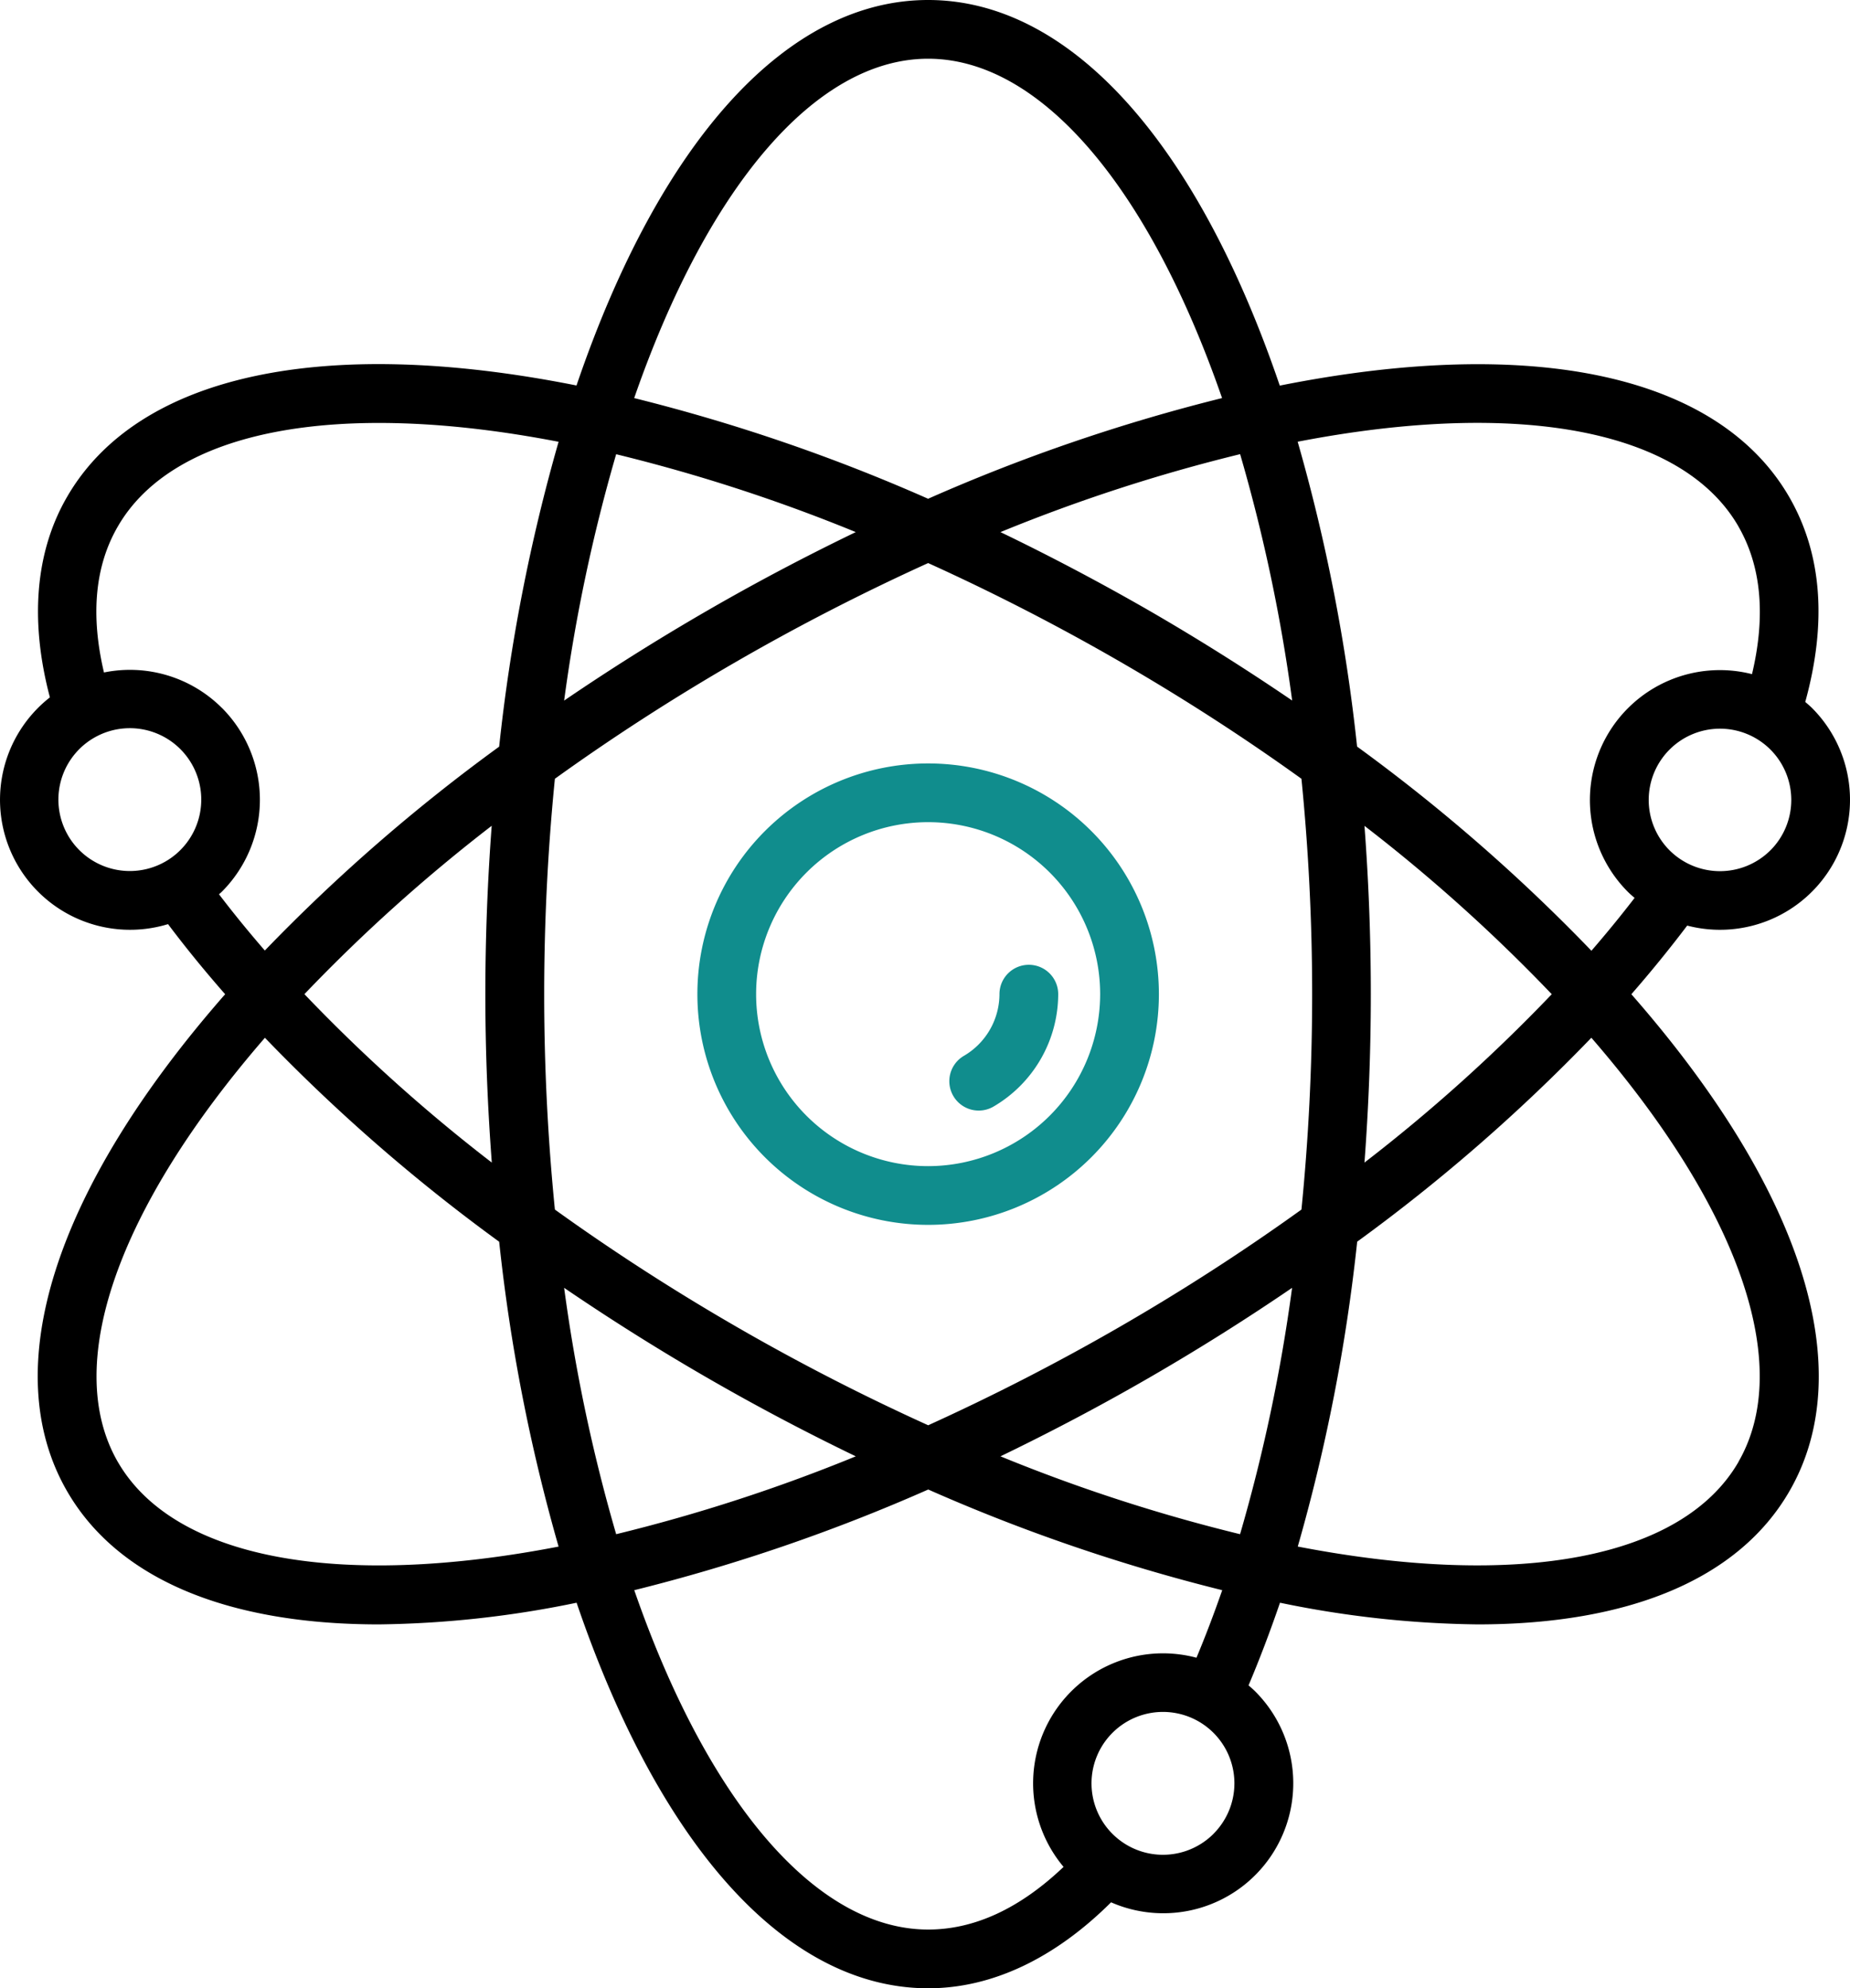 <svg xmlns="http://www.w3.org/2000/svg" width="139.284" height="149.726" viewBox="0 0 139.284 149.726"><defs><style>.a{fill:#108d8d;}</style></defs><g transform="translate(-34.781 -19)"><path class="a" d="M218.373,201a17.373,17.373,0,1,0,17.373,17.373A17.373,17.373,0,0,0,218.373,201Zm0,30.324a12.951,12.951,0,1,1,12.951-12.951h0A12.965,12.965,0,0,1,218.373,231.324Z" transform="translate(-113.714 -124.51)"/><path class="a" d="M267.035,249a2.211,2.211,0,0,0-2.211,2.211,5.4,5.4,0,0,1-2.677,4.645,2.211,2.211,0,0,0,2.228,3.821h0a9.837,9.837,0,0,0,4.872-8.466A2.211,2.211,0,0,0,267.035,249Z" transform="translate(-154.795 -157.348)"/><path d="M161.808,88.7a9.788,9.788,0,0,0,9.393-16.39c-.16-.159-.331-.3-.505-.451,1.643-5.956,1.264-11.144-1.2-15.422-5.307-9.2-19.242-12.212-38.363-8.4C124.845,29.564,115.262,19,104.659,19S84.474,29.563,78.185,48.028c-19.125-3.809-33.056-.795-38.361,8.4-2.392,4.132-2.811,9.323-1.286,15.086a9.792,9.792,0,0,0,8.894,17.076c1.312,1.745,2.748,3.51,4.3,5.278-12.849,14.662-17.207,28.236-11.9,37.424,3.809,6.6,12.055,10.03,23.48,10.03a77.276,77.276,0,0,0,14.88-1.632c6.289,18.467,15.872,29.034,26.477,29.034,4.791,0,9.517-2.247,13.763-6.474a9.787,9.787,0,0,0,10.85-15.884c-.159-.16-.33-.306-.5-.452.828-1.957,1.62-4.043,2.368-6.224a77.113,77.113,0,0,0,14.874,1.632c11.423,0,19.67-3.427,23.48-10.03,5.307-9.188.944-22.762-11.9-37.423C159.085,92.17,160.492,90.439,161.808,88.7Zm6.264-5.668a5.376,5.376,0,0,1-7.592,0h0a5.367,5.367,0,1,1,7.594,0Zm-2.407-24.386c1.73,3,2.063,6.737,1.022,11.119a9.786,9.786,0,0,0-9.34,16.4c.159.16.33.3.5.452q-1.539,2-3.25,3.978A133.643,133.643,0,0,0,136.954,75.22a135.251,135.251,0,0,0-4.473-22.957c16.663-3.222,28.986-.9,33.184,6.377Zm-37.519,75.884a126.667,126.667,0,0,1-18.04-5.864c3.772-1.823,7.528-3.8,11.214-5.932,3.715-2.148,7.309-4.412,10.74-6.756A126.608,126.608,0,0,1,128.146,134.525Zm-46.975,0a126.57,126.57,0,0,1-3.917-18.552c3.439,2.344,7.033,4.611,10.746,6.756,3.682,2.128,7.434,4.111,11.212,5.932a126.683,126.683,0,0,1-18.042,5.864Zm0-81.325a126.615,126.615,0,0,1,18.04,5.864C95.439,60.888,91.684,62.869,88,65c-3.715,2.148-7.309,4.412-10.746,6.756A126.526,126.526,0,0,1,81.172,53.2Zm-9.364,53.34A124.821,124.821,0,0,1,57.7,93.863a124.963,124.963,0,0,1,14.1-12.678c-.312,4.17-.478,8.419-.478,12.678S71.493,102.367,71.808,106.541ZM90.213,118.9c-4.786-2.763-9.366-5.73-13.655-8.816-.528-5.3-.806-10.74-.806-16.22s.278-10.923.806-16.22c4.285-3.083,8.866-6.051,13.655-8.816,4.738-2.738,9.6-5.227,14.447-7.427,4.856,2.2,9.711,4.69,14.45,7.427,4.786,2.763,9.366,5.73,13.655,8.816.528,5.3.806,10.74.806,16.22s-.278,10.923-.806,16.22c-4.285,3.083-8.866,6.051-13.655,8.816-4.738,2.738-9.6,5.227-14.447,7.427-4.858-2.2-9.714-4.69-14.452-7.427Zm37.936-65.7a126.569,126.569,0,0,1,3.917,18.552c-3.439-2.344-7.033-4.611-10.74-6.756-3.691-2.123-7.443-4.106-11.221-5.927A126.683,126.683,0,0,1,128.146,53.2Zm9.361,27.989a124.824,124.824,0,0,1,14.1,12.678,124.964,124.964,0,0,1-14.1,12.678c.312-4.17.478-8.419.478-12.678S137.825,85.36,137.51,81.185ZM104.659,23.422c8.387,0,16.568,9.513,22.13,25.555a135.63,135.63,0,0,0-22.132,7.581,135.532,135.532,0,0,0-22.129-7.581C88.092,32.934,96.272,23.422,104.659,23.422Zm-63.9,59.6h0a5.378,5.378,0,1,1,3.8,1.569,5.378,5.378,0,0,1-3.8-1.569ZM51.483,72.305a9.793,9.793,0,0,0-8.874-2.665c-1.021-4.329-.68-8.023,1.042-10.993,4.2-7.279,16.522-9.6,33.185-6.379a135.33,135.33,0,0,0-4.474,22.958A133.523,133.523,0,0,0,54.72,90.578q-1.846-2.13-3.449-4.235c.069-.066.144-.126.212-.193a9.8,9.8,0,0,0,0-13.848Zm-7.834,56.778c-4.187-7.268-.04-19.106,11.077-31.935a133.572,133.572,0,0,0,17.637,15.358,135.251,135.251,0,0,0,4.473,22.957c-16.664,3.219-28.987.9-33.185-6.379Zm82.5,28.006a5.379,5.379,0,1,1,1.569-3.8A5.379,5.379,0,0,1,126.145,157.089ZM122.355,143.5a9.788,9.788,0,0,0-7.5,16.082c-3.285,3.13-6.707,4.719-10.191,4.719-8.387,0-16.568-9.513-22.13-25.555a135.631,135.631,0,0,0,22.132-7.581,135.517,135.517,0,0,0,22.134,7.581c-.619,1.775-1.264,3.475-1.938,5.086a9.822,9.822,0,0,0-2.514-.332Zm43.318-14.419c-4.2,7.278-16.522,9.6-33.185,6.379a135.337,135.337,0,0,0,4.474-22.958,133.5,133.5,0,0,0,17.63-15.357c11.118,12.83,15.264,24.668,11.075,31.935Z"/></g></svg>
